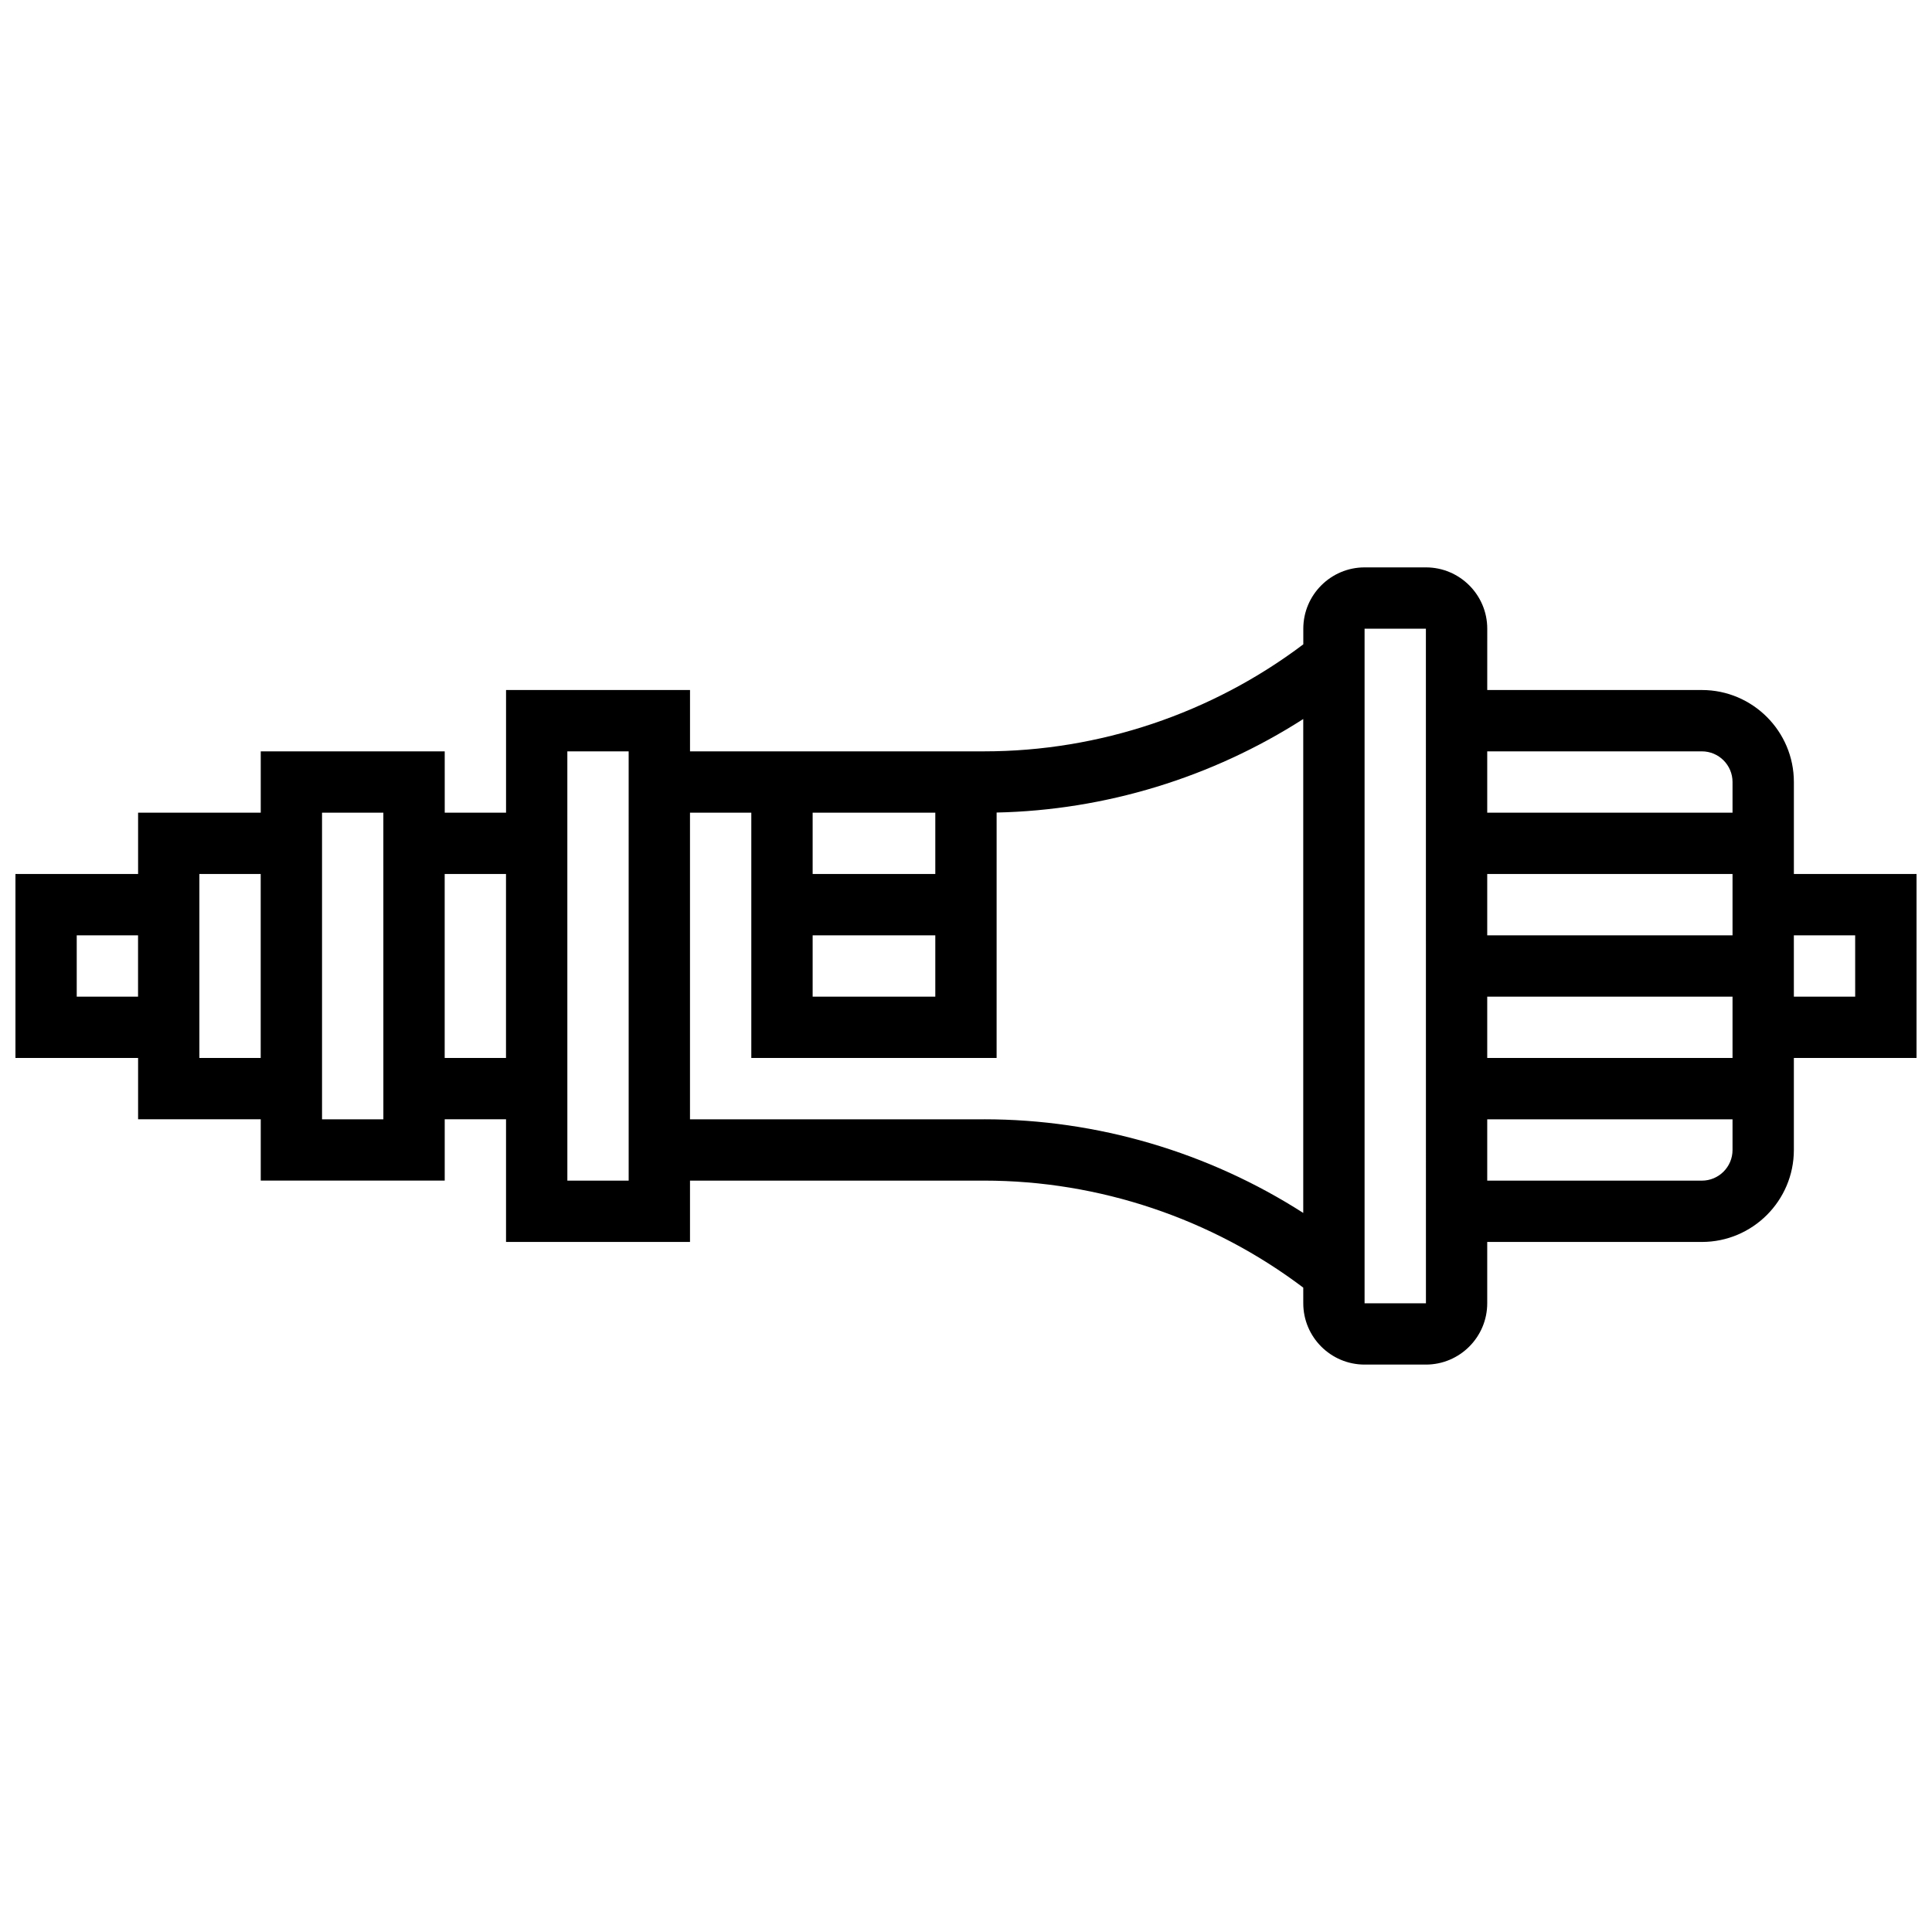<?xml version="1.0" encoding="UTF-8"?>
<!-- Uploaded to: SVG Repo, www.svgrepo.com, Generator: SVG Repo Mixer Tools -->
<svg width="800px" height="800px" version="1.1" viewBox="144 144 512 512" xmlns="http://www.w3.org/2000/svg">
 <defs>
  <clipPath id="a">
   <path d="m148.09 294h503.81v212h-503.81z"/>
  </clipPath>
 </defs>
 <g clip-path="url(#a)">
  <path d="m651.9 375.62h-32.504v-24.379c0-13.441-10.934-24.379-24.379-24.379h-56.883l0.004-16.25c0-8.961-7.293-16.25-16.25-16.25h-16.25c-8.961 0-16.25 7.293-16.25 16.25v4.144c-24.25 18.309-54.113 28.359-84.543 28.359h-77.984v-16.254h-48.754v32.504h-16.25l-0.004-16.25h-48.754v16.25h-32.504v16.25l-32.504 0.004v48.754h32.504v16.25h32.504v16.25h48.754v-16.25h16.25v32.504h48.754v-16.25h77.984c30.426 0 60.293 10.047 84.535 28.359l0.004 4.144c0 8.961 7.293 16.25 16.25 16.25h16.25c8.961 0 16.25-7.293 16.25-16.25v-16.25h56.883c13.441 0 24.379-10.938 24.379-24.379v-24.379h32.504zm-292.54 16.25h32.504v16.25h-32.504zm32.504-16.25h-32.504v-16.254h32.504zm-227.53 32.504v-16.254h16.25v16.25zm32.504 16.25v-48.754h16.25v48.754zm48.758 16.254h-16.254v-81.262h16.25zm16.25-16.254v-48.754h16.25v48.754zm48.758 32.504h-16.25l-0.004-113.76h16.25zm94.234-16.25h-77.984v-81.262h16.25v65.008h65.008l0.004-65.043c28.828-0.613 57.07-9.281 81.258-24.781v130.89c-25.105-16.09-54.574-24.816-84.535-24.816zm198.3-32.504v16.25h-65.008v-16.25zm-65.008-16.254v-16.25h65.008v16.25zm56.883-48.754c4.481 0 8.125 3.644 8.125 8.125v8.125h-65.008v-16.25zm-73.137 146.27h-16.25v-178.77h16.25l0.012 178.77h-0.012zm73.137-32.504h-56.883v-16.25h65.008v8.125c0 4.481-3.644 8.125-8.125 8.125zm40.629-48.754h-16.25l-0.004-16.254h16.25z"/>
 </g>
</svg>